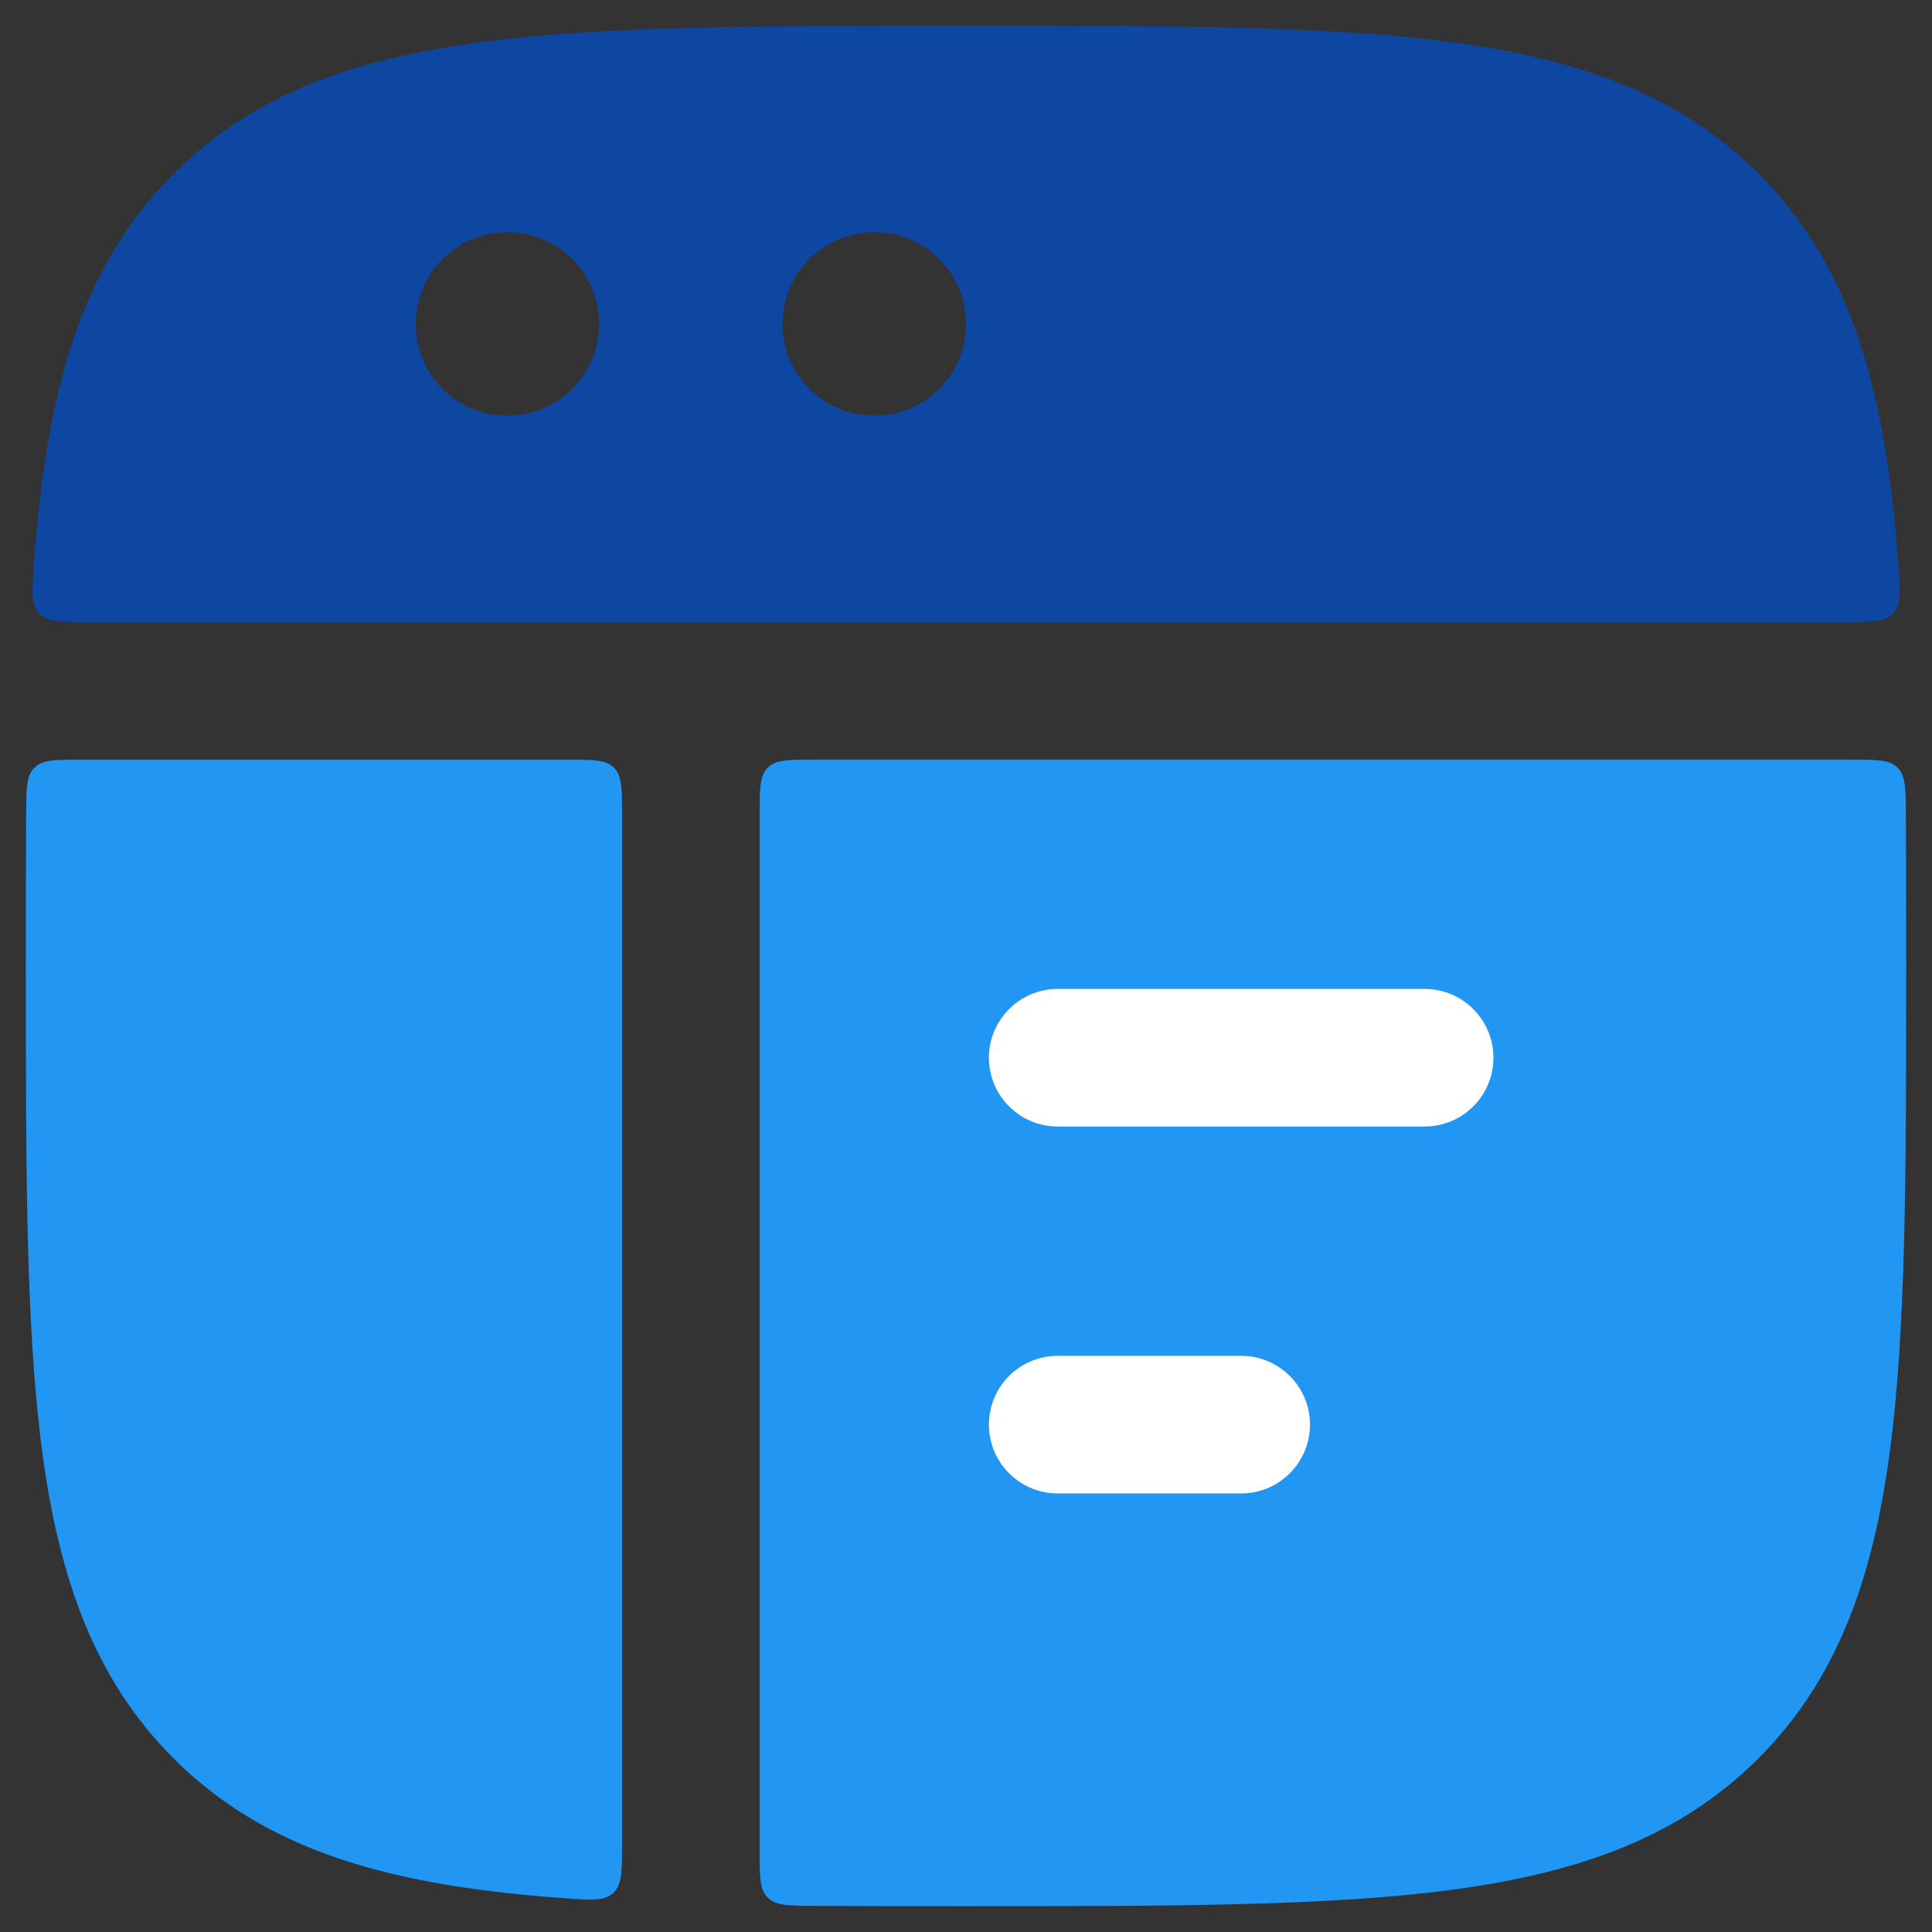 <?xml version="1.0" encoding="UTF-8"?>
<!DOCTYPE svg PUBLIC "-//W3C//DTD SVG 1.1//EN" "http://www.w3.org/Graphics/SVG/1.1/DTD/svg11.dtd">
<!-- Creator: CorelDRAW 2021 (64-Bit) -->
<svg xmlns="http://www.w3.org/2000/svg" xml:space="preserve" width="1.707in" height="1.707in" version="1.1" style="shape-rendering:geometricPrecision; text-rendering:geometricPrecision; image-rendering:optimizeQuality; fill-rule:evenodd; clip-rule:evenodd"
viewBox="0 0 1706.66 1706.66"
 xmlns:xlink="http://www.w3.org/1999/xlink"
 xmlns:xodm="http://www.corel.com/coreldraw/odm/2003">
 <rect x="0" y="0" width="1706.66" height="1706.66" fill="#333333" stroke="none"/>
 <defs>
  <style type="text/css">
   <![CDATA[
    .fil0 {fill:none}
    .fil3 {fill:#0D47A1}
    .fil2 {fill:white}
    .fil1 {fill:#2196F3;fill-rule:nonzero}
   ]]>
  </style>
 </defs>
 <g id="Layer_x0020_1">
  <rect class="fil0" y="0" width="1706.65" height="1706.65"/>
  <g id="_2143642097312">
   <rect class="fil0" x="0.01" y="0.01" width="1706.65" height="1706.65"/>
   <path class="fil1" d="M1676.27 678.12c7.1,7.04 7.17,18.34 7.32,40.91 0.24,40.79 0.24,83.97 0.24,129.69l0 9.25c0,177.52 0,316.92 -14.64,425.78 -15,111.53 -46.36,200.03 -115.88,269.57 -69.55,69.52 -158.05,100.87 -269.57,115.88 -108.87,14.64 -248.26,14.64 -425.78,14.64l-9.25 0c-45.72,0 -88.9,0 -129.69,-0.24 -22.57,-0.15 -33.87,-0.22 -40.91,-7.32 -7.07,-7.11 -7.07,-18.47 -7.07,-41.13l0 -915.51c0,-22.91 0,-34.36 7.1,-41.5 7.14,-7.1 18.59,-7.1 41.5,-7.1l915.51 0c22.66,0 34.02,0 41.13,7.07l-0.01 0.01z"/>
   <path class="fil1" d="M500.89 671.04c22.91,0 34.36,0 41.49,7.1 7.11,7.14 7.11,18.59 7.11,41.5l0 909.26c0,24.07 0,36.1 -7.75,43.3 -7.75,7.23 -19.54,6.37 -43.12,4.63 -26.73,-1.93 -51.94,-4.44 -75.7,-7.63 -111.53,-15 -200.03,-46.36 -269.57,-115.88 -69.52,-69.55 -100.87,-158.05 -115.88,-269.57 -14.64,-108.87 -14.64,-248.26 -14.64,-425.78l0 -9.25c0,-45.72 0,-88.9 0.24,-129.69 0.15,-22.57 0.22,-33.87 7.32,-40.91 7.11,-7.07 18.47,-7.07 41.13,-7.07l429.37 0 0 -0.01z"/>
   <path class="fil2" d="M873.57 934.37c0,-33.56 27.22,-60.79 60.79,-60.79l324.09 0c33.56,0 60.79,27.22 60.79,60.79 0,33.56 -27.22,60.76 -60.79,60.76l-324.09 0c-33.56,0 -60.79,-27.19 -60.79,-60.76z"/>
   <path class="fil2" d="M873.57 1258.44c0,-33.56 27.22,-60.76 60.79,-60.76l162.06 0c33.53,0 60.76,27.19 60.76,60.76 0,33.56 -27.22,60.79 -60.76,60.79l-162.06 0c-33.56,0 -60.79,-27.22 -60.79,-60.79z"/>
   <path class="fil3" d="M848.77 22.84l9.25 0 0 0c177.49,0 316.92,0 425.78,14.64 111.53,15 200.03,46.36 269.55,115.88 69.54,69.55 100.9,158.05 115.91,269.57 3.18,23.76 5.69,48.97 7.62,75.7 1.72,23.58 2.6,35.37 -4.62,43.12 -7.2,7.75 -19.23,7.75 -43.3,7.75l-1551.11 0c-24.07,0 -36.11,0 -43.3,-7.75 -7.22,-7.75 -6.37,-19.54 -4.65,-43.12 1.96,-26.73 4.47,-51.94 7.66,-75.7 15,-111.53 46.36,-200.03 115.88,-269.57 69.54,-69.52 158.04,-100.87 269.57,-115.88 108.87,-14.64 248.26,-14.64 425.78,-14.64l0 0 -0.02 0zm-481.58 263.33c0,-44.74 36.1,-81.03 80.66,-81.03l0.73 0c44.53,0 80.66,36.29 80.66,81.03 0,44.74 -36.13,81.03 -80.66,81.03l-0.73 0c-44.56,0 -80.66,-36.29 -80.66,-81.03zm404.74 -81.03c-44.52,0 -80.66,36.29 -80.66,81.03 0,44.74 36.14,81.03 80.66,81.03l0.74 0c44.56,0 80.66,-36.29 80.66,-81.03 0,-44.74 -36.11,-81.03 -80.66,-81.03l-0.74 0z"/>
  </g>
 </g>
</svg>
